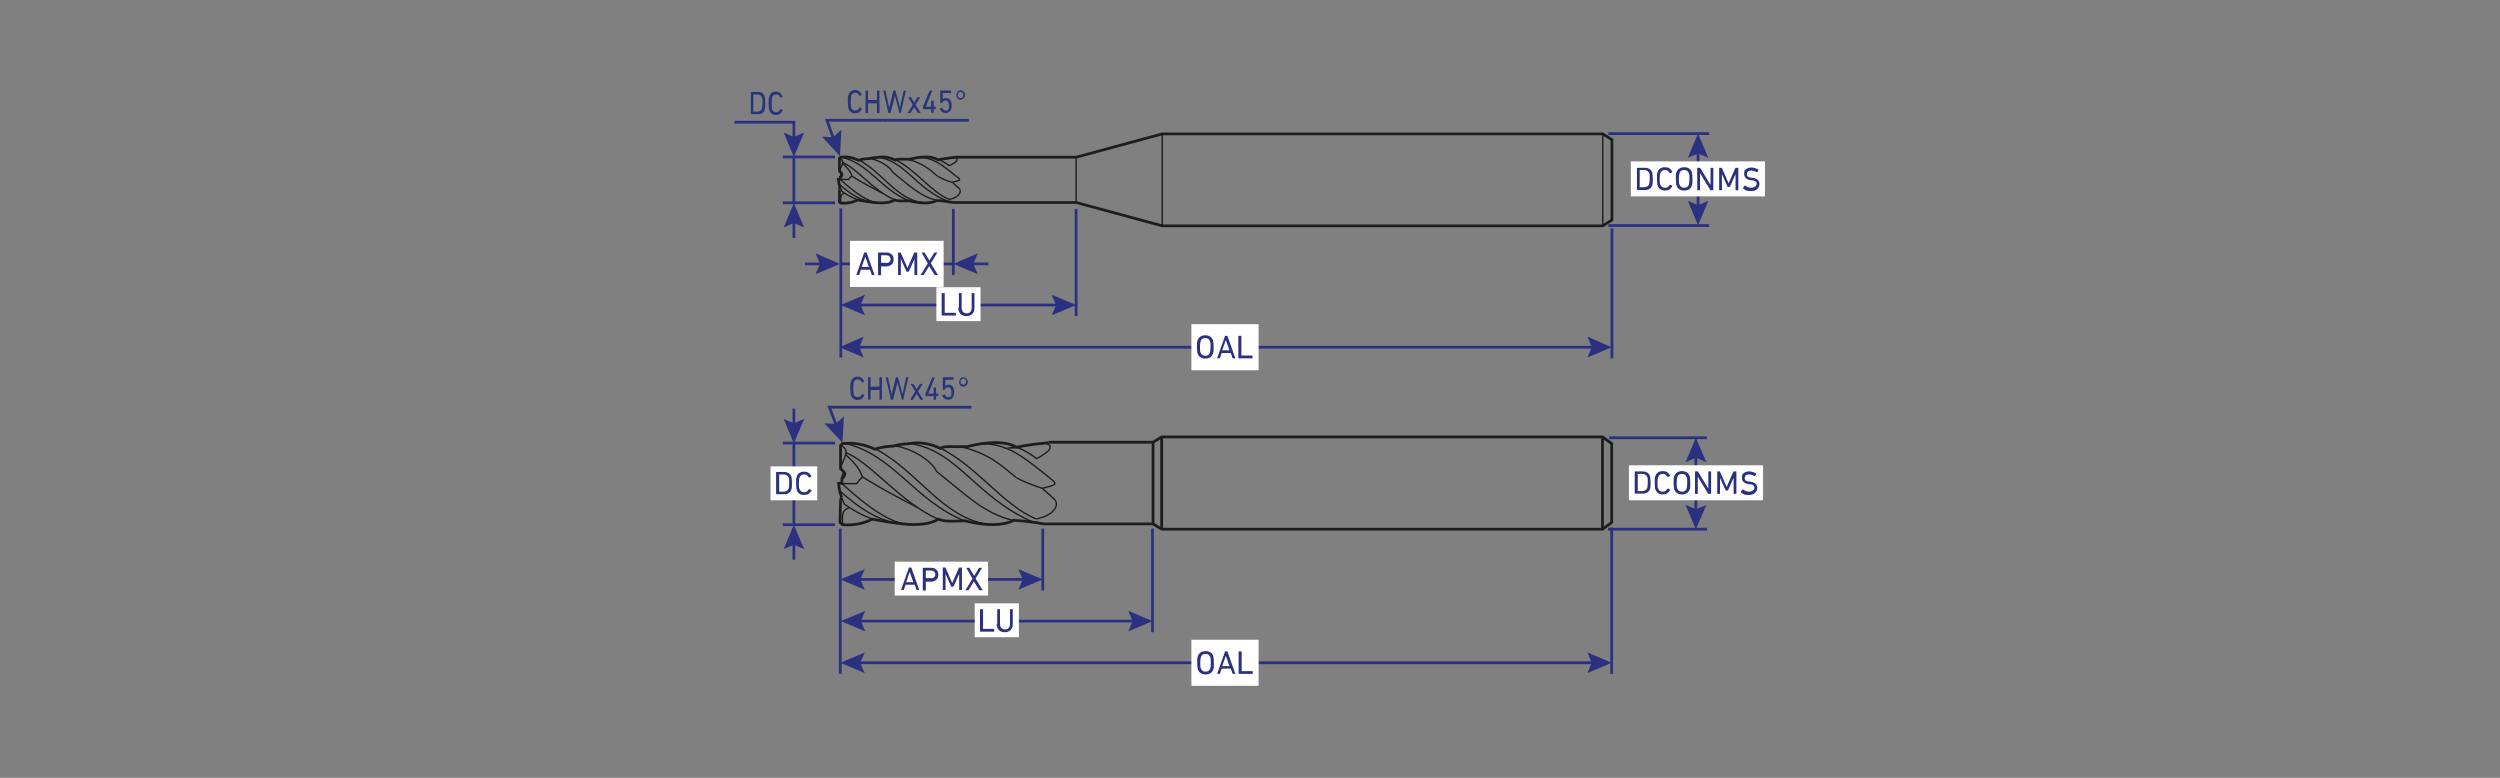 <?xml version="1.0" encoding="UTF-8"?>
<svg id="_Слой_1" data-name="Слой_1" xmlns="http://www.w3.org/2000/svg" version="1.1" viewBox="0 0 900 280">
  <rect x="0" y="0" width="900" height="280" fill="#808080" stroke="none"/>
  <!-- Generator: Adobe Illustrator 29.1.0, SVG Export Plug-In . SVG Version: 2.1.0 Build 142)  -->
  <defs>
    <style>
      .st0, .st1, .st2, .st3, .st4, .st5 {
        stroke-miterlimit: 10;
      }

      .st0, .st6 {
        fill: #2b3180;
      }

      .st0, .st3 {
        stroke: #2b3180;
      }

      .st1, .st2, .st3, .st4, .st5, .st7 {
        fill: none;
      }

      .st1, .st5, .st7 {
        stroke: #1d1d1b;
      }

      .st1, .st7 {
        stroke-width: .5px;
      }

      .st2 {
        stroke: #ffed00;
      }

      .st8 {
        fill: #2a327e;
      }

      .st9 {
        isolation: isolate;
      }

      .st10 {
        fill: #fff;
      }

      .st11 {
        fill: #28347b;
      }

      .st4 {
        stroke: #2a327e;
      }

      .st7 {
        stroke-linejoin: round;
      }
    </style>
  </defs>
  <path class="st2" d="M2104.7-412.7"/>
  <path class="st2" d="M2080.2-427.7"/>
  <g class="st9">
    <path class="st11" d="M270.3,33.2c0,0,0-.1.1-.1h2.5c1.3,0,2.1.6,2.4,1.7.1.4.2,1.2.2,2.3s0,1.9-.2,2.3c-.3,1.2-1.1,1.7-2.4,1.7h-2.5c0,0-.1,0-.1-.1v-7.9ZM271.2,40.2s0,0,0,0h1.4c.9,0,1.4-.4,1.7-1.1,0-.3.2-1,.2-2s0-1.6-.2-2c-.2-.7-.8-1.1-1.7-1.1h-1.4s0,0,0,0v6Z"/>
    <path class="st11" d="M276.7,37.2c0-1.1,0-1.9.2-2.3.4-1.3,1.2-1.9,2.4-1.9s1.9.6,2.4,1.6c0,0,0,.1,0,.2l-.6.3c0,0-.1,0-.2,0-.3-.7-.8-1.1-1.5-1.1s-1.3.4-1.5,1.2c0,.3-.1,1-.1,2s0,1.7.1,2c.2.8.8,1.2,1.5,1.2s1.2-.4,1.5-1.1c0,0,0,0,.2,0l.6.3c0,0,0,0,0,.2-.4,1.1-1.3,1.6-2.4,1.6s-2.1-.6-2.4-1.9c-.1-.4-.2-1.2-.2-2.3Z"/>
  </g>
  <line class="st3" x1="375.4" y1="190.3" x2="375.4" y2="212.6"/>
  <g>
    <line class="st3" x1="308.5" y1="208.6" x2="369.4" y2="208.6"/>
    <polygon class="st6" points="311.3 212.3 309.7 208.6 311.3 204.9 302.5 208.6 311.3 212.3"/>
    <polygon class="st6" points="366.6 212.3 368.2 208.6 366.6 204.9 375.4 208.6 366.6 212.3"/>
  </g>
  <line class="st3" x1="302.5" y1="190.3" x2="302.5" y2="242.6"/>
  <g>
    <line class="st3" x1="308.7" y1="223.6" x2="409" y2="223.6"/>
    <polygon class="st6" points="311.5 227.3 309.9 223.6 311.5 219.9 302.7 223.6 311.5 227.3"/>
    <polygon class="st6" points="406.2 227.3 407.7 223.6 406.2 219.9 414.9 223.6 406.2 227.3"/>
  </g>
  <line class="st3" x1="414.9" y1="190.3" x2="414.9" y2="227.6"/>
  <line class="st3" x1="580.2" y1="189.9" x2="580.2" y2="242.6"/>
  <g>
    <line class="st3" x1="308.5" y1="238.6" x2="574.3" y2="238.6"/>
    <polygon class="st6" points="311.3 242.3 309.7 238.6 311.3 234.9 302.5 238.6 311.3 242.3"/>
    <polygon class="st6" points="571.5 242.3 573 238.6 571.5 234.9 580.2 238.6 571.5 242.3"/>
  </g>
  <line class="st3" x1="343.2" y1="75.2" x2="343.2" y2="99"/>
  <line class="st3" x1="302.6" y1="95" x2="343.2" y2="95"/>
  <line class="st3" x1="302.7" y1="75" x2="302.7" y2="128.7"/>
  <g>
    <line class="st3" x1="308.6" y1="109.8" x2="381.4" y2="109.8"/>
    <polygon class="st6" points="311.4 113.5 309.8 109.8 311.4 106.1 302.6 109.8 311.4 113.5"/>
    <polygon class="st6" points="378.6 113.5 380.2 109.8 378.6 106.1 387.4 109.8 378.6 113.5"/>
  </g>
  <line class="st3" x1="387.4" y1="75.2" x2="387.4" y2="113.8"/>
  <g>
    <line class="st3" x1="308.1" y1="125" x2="574.3" y2="125"/>
    <polygon class="st6" points="310.9 128.7 309.4 125 310.9 121.2 302.2 125 310.9 128.7"/>
    <polygon class="st6" points="571.5 128.7 573 125 571.5 121.2 580.2 125 571.5 128.7"/>
  </g>
  <line class="st3" x1="580.3" y1="82.2" x2="580.3" y2="129"/>
  <g>
    <line class="st3" x1="296.4" y1="95" x2="289.8" y2="95"/>
    <polygon class="st6" points="293.6 91.2 295.2 95 293.6 98.7 302.4 95 293.6 91.2"/>
  </g>
  <line class="st0" x1="579" y1="81.2" x2="615.3" y2="81.2"/>
  <line class="st0" x1="579" y1="48.1" x2="615.3" y2="48.1"/>
  <g>
    <line class="st3" x1="611.3" y1="54" x2="611.3" y2="75.1"/>
    <polygon class="st6" points="607.6 56.8 611.3 55.3 615 56.8 611.3 48.1 607.6 56.8"/>
    <polygon class="st6" points="607.6 72.3 611.3 73.9 615 72.3 611.3 81.1 607.6 72.3"/>
  </g>
  <line class="st0" x1="578.9" y1="190.5" x2="614.5" y2="190.5"/>
  <line class="st0" x1="579.3" y1="157.6" x2="614.5" y2="157.6"/>
  <g>
    <line class="st3" x1="610.5" y1="163.6" x2="610.5" y2="184.6"/>
    <polygon class="st6" points="606.8 166.4 610.5 164.8 614.3 166.4 610.5 157.6 606.8 166.4"/>
    <polygon class="st6" points="606.8 181.8 610.5 183.3 614.3 181.8 610.5 190.5 606.8 181.8"/>
  </g>
  <line class="st3" x1="300.6" y1="73" x2="281.8" y2="73"/>
  <line class="st3" x1="300.6" y1="56.5" x2="281.8" y2="56.5"/>
  <line class="st3" x1="285.8" y1="56.5" x2="285.8" y2="73.1"/>
  <g>
    <line class="st3" x1="285.8" y1="79.1" x2="285.8" y2="85.7"/>
    <polygon class="st6" points="282.1 81.9 285.8 80.3 289.5 81.9 285.8 73.1 282.1 81.9"/>
  </g>
  <line class="st3" x1="300.6" y1="188.9" x2="281.8" y2="188.9"/>
  <line class="st3" x1="300.6" y1="159.5" x2="281.8" y2="159.5"/>
  <line class="st3" x1="285.8" y1="159.6" x2="285.8" y2="188.9"/>
  <g>
    <line class="st3" x1="285.8" y1="153.6" x2="285.8" y2="147.1"/>
    <polygon class="st6" points="289.5 150.8 285.8 152.4 282.1 150.8 285.8 159.6 289.5 150.8"/>
  </g>
  <g>
    <line class="st3" x1="285.8" y1="194.9" x2="285.8" y2="201.5"/>
    <polygon class="st6" points="282.1 197.7 285.8 196.1 289.5 197.7 285.8 188.9 282.1 197.7"/>
  </g>
  <g>
    <polyline class="st3" points="264.4 44 285.8 44 285.8 50.5"/>
    <polygon class="st6" points="282.1 47.7 285.8 49.3 289.5 47.7 285.8 56.5 282.1 47.7"/>
  </g>
  <g>
    <rect class="st10" x="586.4" y="167.5" width="48.3" height="12.6"/>
    <g>
      <path class="st8" d="M588.5,169.8c0,0,0-.1.1-.1h2.7c1.4,0,2.3.6,2.7,1.7.1.4.2,1.2.2,2.3s0,1.9-.2,2.3c-.4,1.2-1.3,1.7-2.7,1.7h-2.7c0,0-.1,0-.1-.1v-7.9ZM589.6,176.8s0,0,0,0h1.5c1,0,1.6-.4,1.9-1.1.1-.3.2-1,.2-2s0-1.7-.2-2c-.3-.7-.9-1.1-1.9-1.1h-1.5s0,0,0,0v6Z"/>
      <path class="st8" d="M595.7,173.8c0-1.1,0-1.9.2-2.3.4-1.3,1.3-1.9,2.7-1.9s2.1.6,2.6,1.6c0,0,0,.1,0,.2l-.7.3c0,0-.1,0-.2,0-.4-.7-.9-1.1-1.7-1.1s-1.4.4-1.7,1.2c-.1.3-.2,1-.2,2s0,1.7.2,2c.3.8.8,1.2,1.7,1.2s1.3-.4,1.7-1.1c0,0,0,0,.2,0l.7.3c0,0,0,0,0,.2-.5,1.1-1.4,1.6-2.6,1.6s-2.3-.6-2.7-1.9c-.1-.4-.2-1.2-.2-2.3Z"/>
      <path class="st8" d="M602.7,176.1c-.1-.4-.2-1.2-.2-2.3s0-1.9.2-2.3c.4-1.2,1.4-1.9,2.8-1.9s2.4.6,2.8,1.9c.1.4.2,1.2.2,2.3s0,1.9-.2,2.3c-.4,1.3-1.4,1.9-2.8,1.9s-2.4-.7-2.8-1.9ZM607.2,175.8c.1-.4.2-1,.2-2s0-1.6-.2-2c-.3-.8-.8-1.2-1.7-1.2s-1.5.4-1.7,1.2c-.1.4-.2,1-.2,2s0,1.6.2,2c.3.8.8,1.2,1.7,1.2s1.5-.4,1.7-1.2Z"/>
      <path class="st8" d="M610.2,169.8c0,0,0-.1.1-.1h.8c0,0,.2,0,.2.1l3.7,6.1h0v-6.1c0,0,0-.1.1-.1h.8c0,0,.1,0,.1.1v7.9c0,0,0,.1-.1.1h-.8c0,0-.2,0-.2-.1l-3.7-6.1h0v6.1c0,0,0,.1-.1.1h-.8c0,0-.1,0-.1-.1v-7.9Z"/>
      <path class="st8" d="M618.1,169.8c0,0,0-.1.1-.1h.8c0,0,.2,0,.2.1l2.4,5.5h0l2.4-5.5c0,0,0-.1.2-.1h.8c0,0,.1,0,.1.1v7.9c0,0,0,.1-.1.1h-.8c0,0-.1,0-.1-.1v-5.7h0l-2,4.5c0,0-.1.1-.2.1h-.5c-.1,0-.2,0-.2-.1l-2-4.5h0v5.7c0,0,0,.1-.1.1h-.8c0,0-.1,0-.1-.1v-7.9Z"/>
      <path class="st8" d="M626.8,177c0,0,0-.1,0-.2l.5-.6c0,0,.1,0,.2,0,.7.6,1.5.8,2.3.8s1.8-.6,1.8-1.4-.5-1.2-1.7-1.3h-.4c-1.6-.3-2.4-1-2.4-2.3s.2-1.3.7-1.7c.5-.4,1.1-.6,1.9-.6s1.8.3,2.5.8c0,0,0,.1,0,.2l-.4.7c0,0-.1,0-.2,0-.7-.4-1.3-.6-2-.6-1,0-1.5.5-1.5,1.3s.5,1.2,1.7,1.3h.4c1.6.3,2.4,1,2.4,2.3s-1.1,2.5-3,2.5-2.2-.4-2.9-1Z"/>
    </g>
  </g>
  <g>
    <rect class="st10" x="277.4" y="167.9" width="16.8" height="12.2"/>
    <g>
      <path class="st8" d="M279.4,170c0,0,0-.1.1-.1h2.7c1.4,0,2.3.6,2.7,1.7.1.4.2,1.2.2,2.3,0,1.1,0,1.9-.2,2.3-.4,1.2-1.3,1.7-2.7,1.7h-2.7c0,0-.1,0-.1-.1v-7.9ZM280.5,177s0,0,0,0h1.5c1,0,1.6-.4,1.9-1.1.1-.3.2-1,.2-2,0-1,0-1.7-.2-2-.3-.7-.9-1.1-1.9-1.1h-1.5s0,0,0,0v6Z"/>
      <path class="st8" d="M286.6,174c0-1.1,0-1.9.2-2.3.4-1.3,1.3-1.9,2.7-1.9,1.2,0,2.1.6,2.6,1.6,0,0,0,.1,0,.2l-.7.3c0,0-.1,0-.2,0-.4-.7-.9-1.1-1.7-1.1-.9,0-1.4.4-1.7,1.2-.1.3-.2,1-.2,2s0,1.7.2,2c.3.8.8,1.2,1.7,1.2.8,0,1.3-.4,1.7-1.1,0,0,0,0,.2,0l.7.3c0,0,0,0,0,.2-.5,1.1-1.4,1.6-2.6,1.6-1.4,0-2.3-.6-2.7-1.9-.1-.4-.2-1.2-.2-2.3Z"/>
    </g>
  </g>
  <g>
    <rect class="st10" x="428.9" y="230.3" width="24.2" height="16.6"/>
    <g>
      <path class="st6" d="M431.2,240.9c-.1-.4-.2-1.2-.2-2.3s0-1.9.2-2.3c.4-1.2,1.4-1.9,2.8-1.9s2.4.6,2.8,1.9c.1.4.2,1.2.2,2.3s0,1.9-.2,2.3c-.4,1.3-1.4,1.9-2.8,1.9s-2.4-.7-2.8-1.9ZM435.7,240.6c.1-.4.2-1,.2-2s0-1.6-.2-2c-.3-.8-.8-1.2-1.7-1.2s-1.5.4-1.7,1.2c-.1.4-.2,1-.2,2s0,1.6.2,2c.3.8.8,1.2,1.7,1.2s1.5-.4,1.7-1.2Z"/>
      <path class="st6" d="M440.8,234.6c0,0,0-.1.1-.1h.8c0,0,.1,0,.2.1l2.8,7.9c0,0,0,.1,0,.1h-.8c0,0-.1,0-.2-.1l-.6-1.8h-3.3l-.6,1.8c0,0,0,.1-.2.1h-.8c0,0-.1,0,0-.1l2.8-7.9ZM440,239.8h2.6l-1.3-3.7h0l-1.3,3.7Z"/>
      <path class="st6" d="M446,234.6c0,0,0-.1.1-.1h.8c0,0,.1,0,.1.1v7s0,0,0,0h3.9c0,0,.1,0,.1.1v.8c0,0,0,.1-.1.1h-4.9c0,0-.1,0-.1-.1v-7.9Z"/>
    </g>
  </g>
  <g>
    <rect class="st10" x="322.1" y="202.2" width="33.6" height="12.2"/>
    <g>
      <path class="st6" d="M327,204.4c0,0,0-.1.1-.1h.8c0,0,.1,0,.2.1l2.8,7.9c0,0,0,.1,0,.1h-.8c0,0-.1,0-.2-.1l-.6-1.8h-3.3l-.6,1.8c0,0,0,.1-.2.1h-.8c0,0-.1,0,0-.1l2.8-7.9ZM326.2,209.6h2.6l-1.3-3.7h0l-1.3,3.7Z"/>
      <path class="st6" d="M332.3,212.5c0,0-.1,0-.1-.1v-7.9c0,0,0-.1.1-.1h2.9c.8,0,1.4.2,1.9.7.5.4.7,1,.7,1.8s-.2,1.3-.7,1.8c-.5.4-1.1.7-1.9.7h-1.9s0,0,0,0v3.1c0,0,0,.1-.1.1h-.8ZM335.1,208.2c1,0,1.6-.5,1.6-1.4s-.6-1.4-1.6-1.4h-1.8s0,0,0,0v2.7s0,0,0,0h1.8Z"/>
      <path class="st6" d="M339.3,204.4c0,0,0-.1.1-.1h.8c0,0,.2,0,.2.1l2.4,5.5h0l2.4-5.5c0,0,0-.1.2-.1h.8c0,0,.1,0,.1.1v7.9c0,0,0,.1-.1.1h-.8c0,0-.1,0-.1-.1v-5.7h0l-2,4.5c0,0-.1.1-.2.1h-.5c-.1,0-.2,0-.2-.1l-2-4.5h0v5.7c0,0,0,.1-.1.1h-.8c0,0-.1,0-.1-.1v-7.9Z"/>
      <path class="st6" d="M352.7,212.5c0,0-.1,0-.2-.1l-1.9-3.1h0l-1.9,3.1c0,0-.1.1-.2.1h-.9c0,0-.1,0,0-.1l2.5-4.1-2.2-3.8c0,0,0-.1,0-.1h.9c0,0,.1,0,.2.1l1.7,2.8h0l1.7-2.8c0,0,0-.1.2-.1h.9c0,0,.1,0,0,.1l-2.3,3.8,2.5,4.1c0,0,0,.1,0,.1h-.9Z"/>
    </g>
  </g>
  <g>
    <rect class="st10" x="587.1" y="58.1" width="48.3" height="12.6"/>
    <g>
      <path class="st8" d="M589.3,60.5c0,0,0-.1.1-.1h2.7c1.4,0,2.3.6,2.7,1.7.1.4.2,1.2.2,2.3s0,1.9-.2,2.3c-.4,1.2-1.3,1.7-2.7,1.7h-2.7c0,0-.1,0-.1-.1v-7.9ZM590.3,67.4s0,0,0,0h1.5c1,0,1.6-.4,1.9-1.1.1-.3.2-1,.2-2s0-1.7-.2-2c-.3-.7-.9-1.1-1.9-1.1h-1.5s0,0,0,0v6Z"/>
      <path class="st8" d="M596.5,64.4c0-1.1,0-1.9.2-2.3.4-1.3,1.3-1.9,2.7-1.9s2.1.6,2.6,1.6c0,0,0,.1,0,.2l-.7.3c0,0-.1,0-.2,0-.4-.7-.9-1.1-1.7-1.1s-1.4.4-1.7,1.2c-.1.3-.2,1-.2,2s0,1.7.2,2c.3.8.8,1.2,1.7,1.2s1.3-.4,1.7-1.1c0,0,0,0,.2,0l.7.3c0,0,0,0,0,.2-.5,1.1-1.4,1.6-2.6,1.6s-2.3-.6-2.7-1.9c-.1-.4-.2-1.2-.2-2.3Z"/>
      <path class="st8" d="M603.5,66.7c-.1-.4-.2-1.2-.2-2.3s0-1.9.2-2.3c.4-1.2,1.4-1.9,2.8-1.9s2.4.6,2.8,1.9c.1.4.2,1.2.2,2.3s0,1.9-.2,2.3c-.4,1.3-1.4,1.9-2.8,1.9s-2.4-.7-2.8-1.9ZM608,66.4c.1-.4.2-1,.2-2s0-1.6-.2-2c-.3-.8-.8-1.2-1.7-1.2s-1.5.4-1.7,1.2c-.1.4-.2,1-.2,2s0,1.6.2,2c.3.8.8,1.2,1.7,1.2s1.5-.4,1.7-1.2Z"/>
      <path class="st8" d="M611,60.5c0,0,0-.1.1-.1h.8c0,0,.2,0,.2.1l3.7,6.1h0v-6.1c0,0,0-.1.1-.1h.8c0,0,.1,0,.1.1v7.9c0,0,0,.1-.1.1h-.8c0,0-.2,0-.2-.1l-3.7-6.1h0v6.1c0,0,0,.1-.1.1h-.8c0,0-.1,0-.1-.1v-7.9Z"/>
      <path class="st8" d="M618.8,60.5c0,0,0-.1.1-.1h.8c0,0,.2,0,.2.1l2.4,5.5h0l2.4-5.5c0,0,0-.1.2-.1h.8c0,0,.1,0,.1.1v7.9c0,0,0,.1-.1.1h-.8c0,0-.1,0-.1-.1v-5.7h0l-2,4.5c0,0-.1.1-.2.1h-.5c-.1,0-.2,0-.2-.1l-2-4.5h0v5.7c0,0,0,.1-.1.1h-.8c0,0-.1,0-.1-.1v-7.9Z"/>
      <path class="st8" d="M627.6,67.6c0,0,0-.1,0-.2l.5-.6c0,0,.1,0,.2,0,.7.6,1.5.8,2.3.8s1.8-.6,1.8-1.4-.5-1.2-1.7-1.3h-.4c-1.6-.3-2.4-1-2.4-2.3s.2-1.3.7-1.7c.5-.4,1.1-.6,1.9-.6s1.8.3,2.5.8c0,0,0,.1,0,.2l-.4.7c0,0-.1,0-.2,0-.7-.4-1.3-.6-2-.6-1,0-1.5.5-1.5,1.3s.5,1.2,1.7,1.3h.4c1.6.3,2.4,1,2.4,2.3s-1.1,2.5-3,2.5-2.2-.4-2.9-1Z"/>
    </g>
  </g>
  <g>
    <rect class="st10" x="428.9" y="116.7" width="24.2" height="16.6"/>
    <g>
      <path class="st6" d="M431.1,127.2c-.1-.4-.2-1.2-.2-2.3s0-1.9.2-2.3c.4-1.2,1.4-1.9,2.8-1.9s2.4.6,2.8,1.9c.1.4.2,1.2.2,2.3s0,1.9-.2,2.3c-.4,1.3-1.4,1.9-2.8,1.9s-2.4-.7-2.8-1.9ZM435.6,126.9c.1-.4.2-1,.2-2s0-1.6-.2-2c-.3-.8-.8-1.2-1.7-1.2s-1.5.4-1.7,1.2c-.1.4-.2,1-.2,2s0,1.6.2,2c.3.8.8,1.2,1.7,1.2s1.5-.4,1.7-1.2Z"/>
      <path class="st6" d="M440.8,121c0,0,0-.1.1-.1h.8c0,0,.1,0,.2.1l2.8,7.9c0,0,0,.1,0,.1h-.8c0,0-.1,0-.2-.1l-.6-1.8h-3.3l-.6,1.8c0,0,0,.1-.2.1h-.8c0,0-.1,0,0-.1l2.8-7.9ZM440,126.1h2.6l-1.3-3.7h0l-1.3,3.7Z"/>
      <path class="st6" d="M445.9,121c0,0,0-.1.1-.1h.8c0,0,.1,0,.1.1v7s0,0,0,0h3.9c0,0,.1,0,.1.1v.8c0,0,0,.1-.1.1h-4.9c0,0-.1,0-.1-.1v-7.9Z"/>
    </g>
  </g>
  <g>
    <rect class="st10" x="350.9" y="217.2" width="15.9" height="12.2"/>
    <g>
      <path class="st6" d="M352.9,219.4c0,0,0-.1.1-.1h.8c0,0,.1,0,.1.1v7s0,0,0,0h3.9c0,0,.1,0,.1.1v.8c0,0,0,.1-.1.1h-4.9c0,0-.1,0-.1-.1v-7.9Z"/>
      <path class="st6" d="M359,224.6v-5.2c0,0,0-.1.1-.1h.8c0,0,.1,0,.1.1v5.2c0,1.3.7,2,1.8,2s1.8-.7,1.8-2v-5.2c0,0,0-.1.1-.1h.8c0,0,.1,0,.1.1v5.2c0,1.9-1.1,3-2.9,3s-2.9-1.1-2.9-3Z"/>
    </g>
  </g>
  <g>
    <rect class="st10" x="337.1" y="103.4" width="15.9" height="12.2"/>
    <g>
      <path class="st6" d="M339.1,105.6c0,0,0-.1.1-.1h.8c0,0,.1,0,.1.1v7s0,0,0,0h3.9c0,0,.1,0,.1.1v.8c0,0,0,.1-.1.1h-4.9c0,0-.1,0-.1-.1v-7.9Z"/>
      <path class="st6" d="M345.2,110.8v-5.2c0,0,0-.1.1-.1h.8c0,0,.1,0,.1.1v5.2c0,1.3.7,2,1.8,2s1.8-.7,1.8-2v-5.2c0,0,0-.1.1-.1h.8c0,0,.1,0,.1.1v5.2c0,1.9-1.1,3-2.9,3s-2.9-1.1-2.9-3Z"/>
    </g>
  </g>
  <g>
    <path class="st1" d="M341.8,59.7c-1.1-.8-2.3-1.6-4-2.3"/>
    <path class="st1" d="M343.3,56.5c2.8.6.5,2.3-1.6,3.1"/>
    <path class="st1" d="M302.5,63.7c.1-.5.3-.9.4-1.3"/>
    <path class="st1" d="M306.7,63.3c-.5.4-.9.8-1.2,1.3h-2.9"/>
    <path class="st1" d="M302.2,61.5c1.5-3.2,1.6-3.6,0-4.6"/>
    <path class="st1" d="M306.7,63.3c-.7-2-2.1-3.3-3.4-4.5"/>
    <path class="st5" d="M302.5,67.6c-.4-1.1-.6-2.1-.7-3h.7"/>
    <path class="st5" d="M302.2,68.1c0-.2,0-.3.2-.5"/>
    <path class="st1" d="M308.7,71.9c-2.3-.9-4.1-1.9-5.6-3-.2-.4-.4-.9-.5-1.3"/>
    <path class="st1" d="M302.7,73c-.3-2.9.3-2.9,1.3-3.5"/>
    <path class="st1" d="M302,66.2c3.9,3.5,8.1,6.4,13.3,6.7"/>
    <path class="st1" d="M302.5,64.6c5.1,4.7,9.5,7.7,12.9,8.3"/>
    <path class="st1" d="M322,71.9c-7.6-3.2-13.8-11.6-18.7-13.4"/>
    <path class="st1" d="M317.6,69.5c-3.7-1.9-7.5-3.9-11-6.1"/>
    <path class="st1" d="M302.6,56.5c10.3,2.2,14.5,11.8,24.7,15.8"/>
    <path class="st1" d="M309.2,57.6c8.8,4.7,13.4,14,23,15.4"/>
    <path class="st1" d="M312.8,57c3.5.5,7.4,2.8,8.7,5.1"/>
    <path class="st1" d="M337.2,72.1c-6-1.4-9.9-5.4-15.7-10"/>
    <path class="st5" d="M343.1,72.9c-1.6-.3-3.5-.6-5.9-.7-2.3,1.2-5.7,1.1-9.8.1-2.1,0-4.2.2-5.3-.3-3.3,1.9-8.4.8-13.4,0-1.7.9-3.8,1.3-6,1.1l-.5-.4v-4.5"/>
    <path class="st1" d="M315.8,56.6c10,1.1,13.6,11.1,25.6,16"/>
    <path class="st1" d="M322.4,57.5c7.4,3.8,12.7,11.5,19.3,14.3"/>
    <path class="st1" d="M342.8,65.6"/>
    <path class="st1" d="M326,57.2"/>
    <path class="st1" d="M337.7,63.5c.4.4,2.9,1.5,5.2,2.2"/>
    <path class="st1" d="M326.2,57.2c6.3,1.5,8.6,4,11.4,6.3"/>
    <path class="st1" d="M344.5,63.6c1.6,1.2,1.3,1.3-1.6,2"/>
    <path class="st1" d="M329.9,56.7c6.3-.4,10,3.4,14.5,6.9"/>
    <path class="st1" d="M341.6,71.8"/>
    <path class="st1" d="M342.8,65.6"/>
    <path class="st1" d="M341.6,71.8c3.3-.5,4.6-2.6,3.9-3.6"/>
    <path class="st1" d="M342.9,65.7c1.1,1.1,2.4,2,2.7,2.5"/>
    <line class="st1" x1="387.4" y1="56.5" x2="387.4" y2="72.9"/>
    <line class="st1" x1="418.4" y1="48.1" x2="418.4" y2="81.2"/>
    <path class="st5" d="M343.1,72.9h44.3l31,8.4h158.6l3.3-2.1v-28.9s-3.3-2.1-3.3-2.1h-158.6l-31,8.4h0s-43.1,0-43.1,0c-.9,0-4.1.5-6.6.9-2.5-1.4-6-1.2-10-.2h-3.9c-.7,0-1,0-1.5.3-2-.9-4.2-1.4-6.5-.9-1,0-2,.2-3,.4-1.5,0-2.7.3-3.7.6-2.2-1-4.3-1.4-6.5-1.1l-.4.4v4.6c.4.4.9.8.9,1.1,0,.6-.2.8-.6,1.1v1"/>
    <line class="st1" x1="577" y1="48.1" x2="577" y2="81.2"/>
  </g>
  <g>
    <line class="st5" x1="415.1" y1="159.4" x2="415.1" y2="188.6"/>
    <line class="st5" x1="418.2" y1="190.5" x2="418.2" y2="157.5"/>
    <line class="st5" x1="576.9" y1="190.5" x2="576.9" y2="157.6"/>
    <path class="st1" d="M302.9,172.2c.2-.8.5-1.6.8-2.4"/>
    <path class="st1" d="M310.5,171.7c-.8.7-1.5,1.5-2.1,2.4h-5.3"/>
    <path class="st1" d="M302.5,168.4c2.7-5.8,2.8-6.5,0-8.3"/>
    <path class="st1" d="M310.5,171.7c-1.3-3.6-3.7-5.8-6.1-8.1"/>
    <path class="st5" d="M303,179.1c-.7-1.9-1-3.6-1.1-5.1h1.2s0-1.7,0-1.7c.7-.6,1.1-1,1-1.9"/>
    <path class="st1" d="M304.1,181.7c-.5-.9-.8-1.8-1.1-2.6"/>
    <path class="st5" d="M302.6,180.1c0-.3.1-.6.4-.8"/>
    <path class="st1" d="M314.1,186.9c-4.2-1.6-7.3-3.4-10-5.3"/>
    <path class="st1" d="M303.4,188.9c-.5-5.2.5-5.2,2.3-6.2"/>
    <path class="st1" d="M302.3,176.7c7,6.2,14.4,11.5,23.7,12"/>
    <path class="st1" d="M303,174c9.1,8.4,16.9,13.8,23,14.7"/>
    <path class="st1" d="M338,187c-13.5-5.7-24.6-20.6-33.4-24"/>
    <path class="st1" d="M330.1,182.6c-6.7-3.4-13.4-7-19.6-10.9"/>
    <path class="st1" d="M303.3,159.4c18.5,3.9,25.9,21.1,44.2,28.2"/>
    <path class="st1" d="M315,161.5c15.8,8.3,24,24.9,41.1,27.4"/>
    <path class="st1" d="M321.5,160.4c6.3.8,13.3,4.9,15.6,9.1"/>
    <path class="st1" d="M365,187.4c-10.8-2.4-17.7-9.7-28-17.8"/>
    <path class="st5" d="M302.6,180.1l-.2,8,.9.8c4,.3,7.6-.4,10.7-2,8.9,1.6,18,3.4,23.9,0,2,1,5.7.7,9.5.6,7.4,1.8,13.5,1.9,17.6-.2,4.3.3,7.6.7,10.6,1.3h-.2s39.7,0,39.7,0h0l3.1,1.9h158.7l3.3-2.4v-28.4s-3.3-2.4-3.3-2.4h-158.7l-3.1,1.9h-37.5"/>
    <path class="st1" d="M326.8,159.6c17.8,1.9,24.4,19.8,45.7,28.6"/>
    <path class="st1" d="M338.5,161.3c13.3,6.7,22.6,20.5,34.4,25.5"/>
    <path class="st1" d="M375,175.8"/>
    <path class="st5" d="M345,160.7"/>
    <path class="st1" d="M365.9,171.9c.8.7,5.2,2.6,9.3,3.9"/>
    <path class="st1" d="M345.4,160.7c11.2,2.6,15.3,7.2,20.4,11.2"/>
    <path class="st1" d="M378,172.2c2.9,2.1,2.4,2.4-2.9,3.6"/>
    <path class="st1" d="M352.1,159.8c11.2-.7,17.8,6.1,26,12.4"/>
    <path class="st5" d="M373,186.8"/>
    <path class="st1" d="M375,175.8"/>
    <path class="st1" d="M373,186.8c5.9-1,8.2-4.6,7-6.4"/>
    <path class="st1" d="M375.2,175.8c2,1.9,4.3,3.6,4.8,4.5"/>
    <path class="st5" d="M377.6,159.4c-3.4.3-6.9.6-11.8,1.6h.2c-4.4-2.4-10.7-2-17.9-.2h-7c-1.2,0-1.7.2-2.6.6-3.6-1.7-7.5-2.5-11.7-1.6-1.9,0-3.6.3-5.3.8-2.6.1-4.9.5-6.5,1.1-3.8-1.7-7.7-2.5-11.7-2l-.7.7v8.3c.8.7,1.6,1.5,1.6,1.9"/>
    <path class="st7" d="M376.2,159.5c3.6,1,1.7,3.1-3,5.6-2-1.5-4.1-2.9-7.2-4.1"/>
  </g>
  <g>
    <rect class="st10" x="306" y="86.7" width="33.7" height="16.6"/>
    <g>
      <path class="st6" d="M310.9,91c0,0,0-.1.1-.1h.8c0,0,.1,0,.2.1l2.8,7.9c0,0,0,.1,0,.1h-.8c0,0-.1,0-.2-.1l-.6-1.8h-3.3l-.6,1.8c0,0,0,.1-.2.1h-.8c0,0-.1,0,0-.1l2.8-7.9ZM310.2,96.1h2.6l-1.3-3.7h0l-1.3,3.7Z"/>
      <path class="st6" d="M316.2,99c0,0-.1,0-.1-.1v-7.9c0,0,0-.1.1-.1h2.9c.8,0,1.4.2,1.9.7.5.4.7,1,.7,1.8s-.2,1.3-.7,1.8c-.5.4-1.1.7-1.9.7h-1.9s0,0,0,0v3.1c0,0,0,.1-.1.1h-.8ZM319,94.7c1,0,1.6-.5,1.6-1.4s-.6-1.4-1.6-1.4h-1.8s0,0,0,0v2.7s0,0,0,0h1.8Z"/>
      <path class="st6" d="M323.2,91c0,0,0-.1.1-.1h.8c0,0,.2,0,.2.1l2.4,5.5h0l2.4-5.5c0,0,0-.1.2-.1h.8c0,0,.1,0,.1.1v7.9c0,0,0,.1-.1.1h-.8c0,0-.1,0-.1-.1v-5.7h0l-2,4.5c0,0-.1.1-.2.1h-.5c-.1,0-.2,0-.2-.1l-2-4.5h0v5.7c0,0,0,.1-.1.1h-.8c0,0-.1,0-.1-.1v-7.9Z"/>
      <path class="st6" d="M336.6,99c0,0-.1,0-.2-.1l-1.9-3.1h0l-1.9,3.1c0,0-.1.1-.2.1h-.9c0,0-.1,0,0-.1l2.5-4.1-2.2-3.8c0,0,0-.1,0-.1h.9c0,0,.1,0,.2.1l1.7,2.8h0l1.7-2.8c0,0,0-.1.2-.1h.9c0,0,.1,0,0,.1l-2.3,3.8,2.5,4.1c0,0,0,.1,0,.1h-.9Z"/>
    </g>
  </g>
  <g>
    <line class="st3" x1="349.2" y1="95" x2="355.8" y2="95"/>
    <polygon class="st6" points="352 98.7 350.4 95 352 91.2 343.2 95 352 98.7"/>
  </g>
  <g>
    <polyline class="st4" points="318.6 146.6 298.6 146.6 301.3 153.8"/>
    <polygon class="st8" points="296.8 152.4 300.8 152.6 303.8 149.9 303.3 159.4 296.8 152.4"/>
  </g>
  <g class="st9">
    <path class="st11" d="M306.1,139.8c0-1.1,0-1.9.2-2.3.4-1.3,1.2-1.9,2.4-1.9s1.9.6,2.4,1.6c0,0,0,.1,0,.2l-.6.3c0,0-.1,0-.2,0-.3-.7-.8-1.1-1.5-1.1s-1.3.4-1.5,1.2c0,.3-.1,1-.1,2s0,1.7.1,2c.2.8.8,1.2,1.5,1.2s1.2-.4,1.5-1.1c0,0,0,0,.2,0l.6.3c0,0,0,0,0,.2-.4,1.1-1.3,1.6-2.4,1.6s-2.1-.6-2.4-1.9c-.1-.4-.2-1.2-.2-2.3Z"/>
    <path class="st11" d="M312.5,135.9c0,0,0-.1.1-.1h.7c0,0,.1,0,.1.1v3.3s0,0,0,0h3.2s0,0,0,0v-3.3c0,0,0-.1.1-.1h.7c0,0,.1,0,.1.1v7.9c0,0,0,.1-.1.1h-.7c0,0-.1,0-.1-.1v-3.4s0,0,0,0h-3.2s0,0,0,0v3.4c0,0,0,.1-.1.1h-.7c0,0-.1,0-.1-.1v-7.9Z"/>
    <path class="st11" d="M324.8,143.9c0,0,0,0-.1-.1l-1.6-6.1h0l-1.6,6.1c0,0,0,.1-.1.1h-.6c0,0-.1,0-.1-.1l-1.8-7.9c0,0,0-.1,0-.1h.7c0,0,.1,0,.1.1l1.3,6h0l1.5-6c0,0,0-.1.1-.1h.6c0,0,.1,0,.1.1l1.6,6h0l1.3-6c0,0,0-.1.1-.1h.7c0,0,0,0,0,.1l-1.8,7.9c0,0,0,.1-.1.1h-.6Z"/>
    <path class="st11" d="M331.5,143.9c0,0-.1,0-.2-.1l-1.3-2h0l-1.3,2c0,0,0,.1-.2.1h-.8c0,0-.1,0,0-.1l1.8-2.9-1.6-2.6c0,0,0-.1,0-.1h.8c0,0,.1,0,.2.1l1.1,1.8h0l1.1-1.8c0,0,0-.1.2-.1h.8c0,0,.1,0,0,.1l-1.6,2.6,1.8,2.9c0,0,0,.1,0,.1h-.8Z"/>
    <path class="st11" d="M333.3,142.5c0,0-.1,0-.1-.1v-.7s0,0,0-.1l2.4-5.7c0,0,0,0,.2,0h.7c0,0,.1,0,0,.1l-2.3,5.7h0s1.9,0,1.9,0c0,0,0,0,0,0v-2.1c0,0,0-.1.1-.1h.7c0,0,.1,0,.1.1v2.1s0,0,0,0h.7c0,0,.1,0,.1.1v.7c0,0,0,.1-.1.1h-.7s0,0,0,0v1.2c0,0,0,.1-.1.1h-.7c0,0-.1,0-.1-.1v-1.2s0,0,0,0h-2.9Z"/>
    <path class="st11" d="M339.5,142.2l.6-.2c0,0,.1,0,.1,0,.1.6.5,1,1.2,1s.9-.3,1.1-.8c0-.2,0-.5,0-1s0-.8-.1-1c-.2-.5-.5-.8-1.1-.8s-1,.3-1.1.8c0,0,0,.1-.1.1h-.6c0,0-.1,0-.1-.1v-4.3c0,0,0-.1.1-.1h3.7c0,0,.1,0,.1.1v.7c0,0,0,.1-.1.1h-2.9s0,0,0,0v2.3h0c.2-.3.6-.5,1.2-.5.9,0,1.6.5,1.8,1.3.1.4.2.8.2,1.4s0,1-.2,1.3c-.3.9-1,1.4-2,1.4s-1.9-.7-2.1-1.7c0,0,0-.1,0-.1Z"/>
    <path class="st11" d="M346.8,139.2c-.5,0-.8-.2-1.1-.5-.3-.3-.4-.8-.4-1.2s.2-.9.4-1.2c.3-.3.7-.5,1.1-.5s.8.2,1.1.5c.3.3.5.8.5,1.2s-.2.9-.5,1.2c-.3.3-.7.5-1.1.5ZM346.8,138.5c.3,0,.5-.1.7-.3.2-.2.3-.5.3-.8s0-.6-.3-.8c-.2-.2-.4-.3-.7-.3s-.5.1-.7.3c-.2.2-.3.5-.3.8s0,.6.3.8c.2.2.4.3.7.3Z"/>
  </g>
  <line class="st4" x1="318.6" y1="146.6" x2="349.7" y2="146.6"/>
  <g>
    <polyline class="st4" points="317.7 43.3 297.7 43.3 300.3 50.6"/>
    <polygon class="st8" points="295.9 49.2 299.9 49.4 302.9 46.7 302.4 56.2 295.9 49.2"/>
  </g>
  <g class="st9">
    <path class="st11" d="M305.2,36.6c0-1.1,0-1.9.2-2.3.4-1.3,1.2-1.9,2.4-1.9s1.9.6,2.4,1.6c0,0,0,.1,0,.2l-.6.3c0,0-.1,0-.2,0-.3-.7-.8-1.1-1.5-1.1s-1.3.4-1.5,1.2c0,.3-.1,1-.1,2s0,1.7.1,2c.2.8.8,1.2,1.5,1.2s1.2-.4,1.5-1.1c0,0,0,0,.2,0l.6.3c0,0,0,0,0,.2-.4,1.1-1.3,1.6-2.4,1.6s-2.1-.6-2.4-1.9c-.1-.4-.2-1.2-.2-2.3Z"/>
    <path class="st11" d="M311.6,32.7c0,0,0-.1.1-.1h.7c0,0,.1,0,.1.1v3.3s0,0,0,0h3.2s0,0,0,0v-3.3c0,0,0-.1.1-.1h.7c0,0,.1,0,.1.1v7.9c0,0,0,.1-.1.1h-.7c0,0-.1,0-.1-.1v-3.4s0,0,0,0h-3.2s0,0,0,0v3.4c0,0,0,.1-.1.1h-.7c0,0-.1,0-.1-.1v-7.9Z"/>
    <path class="st11" d="M323.9,40.7c0,0,0,0-.1-.1l-1.6-6.1h0l-1.6,6.1c0,0,0,.1-.1.1h-.6c0,0-.1,0-.1-.1l-1.8-7.9c0,0,0-.1,0-.1h.7c0,0,.1,0,.1.1l1.3,6h0l1.5-6c0,0,0-.1.1-.1h.6c0,0,.1,0,.1.1l1.6,6h0l1.3-6c0,0,0-.1.1-.1h.7c0,0,0,0,0,.1l-1.8,7.9c0,0,0,.1-.1.1h-.6Z"/>
    <path class="st11" d="M330.6,40.7c0,0-.1,0-.2-.1l-1.3-2h0l-1.3,2c0,0,0,.1-.2.1h-.8c0,0-.1,0,0-.1l1.8-2.9-1.6-2.6c0,0,0-.1,0-.1h.8c0,0,.1,0,.2.1l1.1,1.8h0l1.1-1.8c0,0,0-.1.2-.1h.8c0,0,.1,0,0,.1l-1.6,2.6,1.8,2.9c0,0,0,.1,0,.1h-.8Z"/>
    <path class="st11" d="M332.4,39.2c0,0-.1,0-.1-.1v-.7s0,0,0-.1l2.4-5.7c0,0,0,0,.2,0h.7c0,0,.1,0,0,.1l-2.3,5.7h0s1.9,0,1.9,0c0,0,0,0,0,0v-2.1c0,0,0-.1.1-.1h.7c0,0,.1,0,.1.1v2.1s0,0,0,0h.7c0,0,.1,0,.1.1v.7c0,0,0,.1-.1.1h-.7s0,0,0,0v1.2c0,0,0,.1-.1.1h-.7c0,0-.1,0-.1-.1v-1.2s0,0,0,0h-2.9Z"/>
    <path class="st11" d="M338.6,39l.6-.2c0,0,.1,0,.1,0,.1.6.5,1,1.2,1s.9-.3,1.1-.8c0-.2,0-.5,0-1s0-.8-.1-1c-.2-.5-.5-.8-1.1-.8s-1,.3-1.1.8c0,0,0,.1-.1.1h-.6c0,0-.1,0-.1-.1v-4.3c0,0,0-.1.1-.1h3.7c0,0,.1,0,.1.1v.7c0,0,0,.1-.1.1h-2.9s0,0,0,0v2.3h0c.2-.3.6-.5,1.2-.5.9,0,1.6.5,1.8,1.3.1.4.2.8.2,1.4s0,1-.2,1.3c-.3.9-1,1.4-2,1.4s-1.9-.7-2.1-1.7c0,0,0-.1,0-.1Z"/>
    <path class="st11" d="M345.8,35.9c-.5,0-.8-.2-1.1-.5-.3-.3-.4-.8-.4-1.2s.2-.9.4-1.2c.3-.3.7-.5,1.1-.5s.8.2,1.1.5c.3.3.5.8.5,1.2s-.2.9-.5,1.2c-.3.3-.7.5-1.1.5ZM345.8,35.3c.3,0,.5-.1.7-.3.2-.2.3-.5.3-.8s0-.6-.3-.8c-.2-.2-.4-.3-.7-.3s-.5.1-.7.3c-.2.2-.3.5-.3.8s0,.6.3.8c.2.2.4.3.7.3Z"/>
  </g>
  <line class="st4" x1="317.7" y1="43.3" x2="348.8" y2="43.3"/>
</svg>